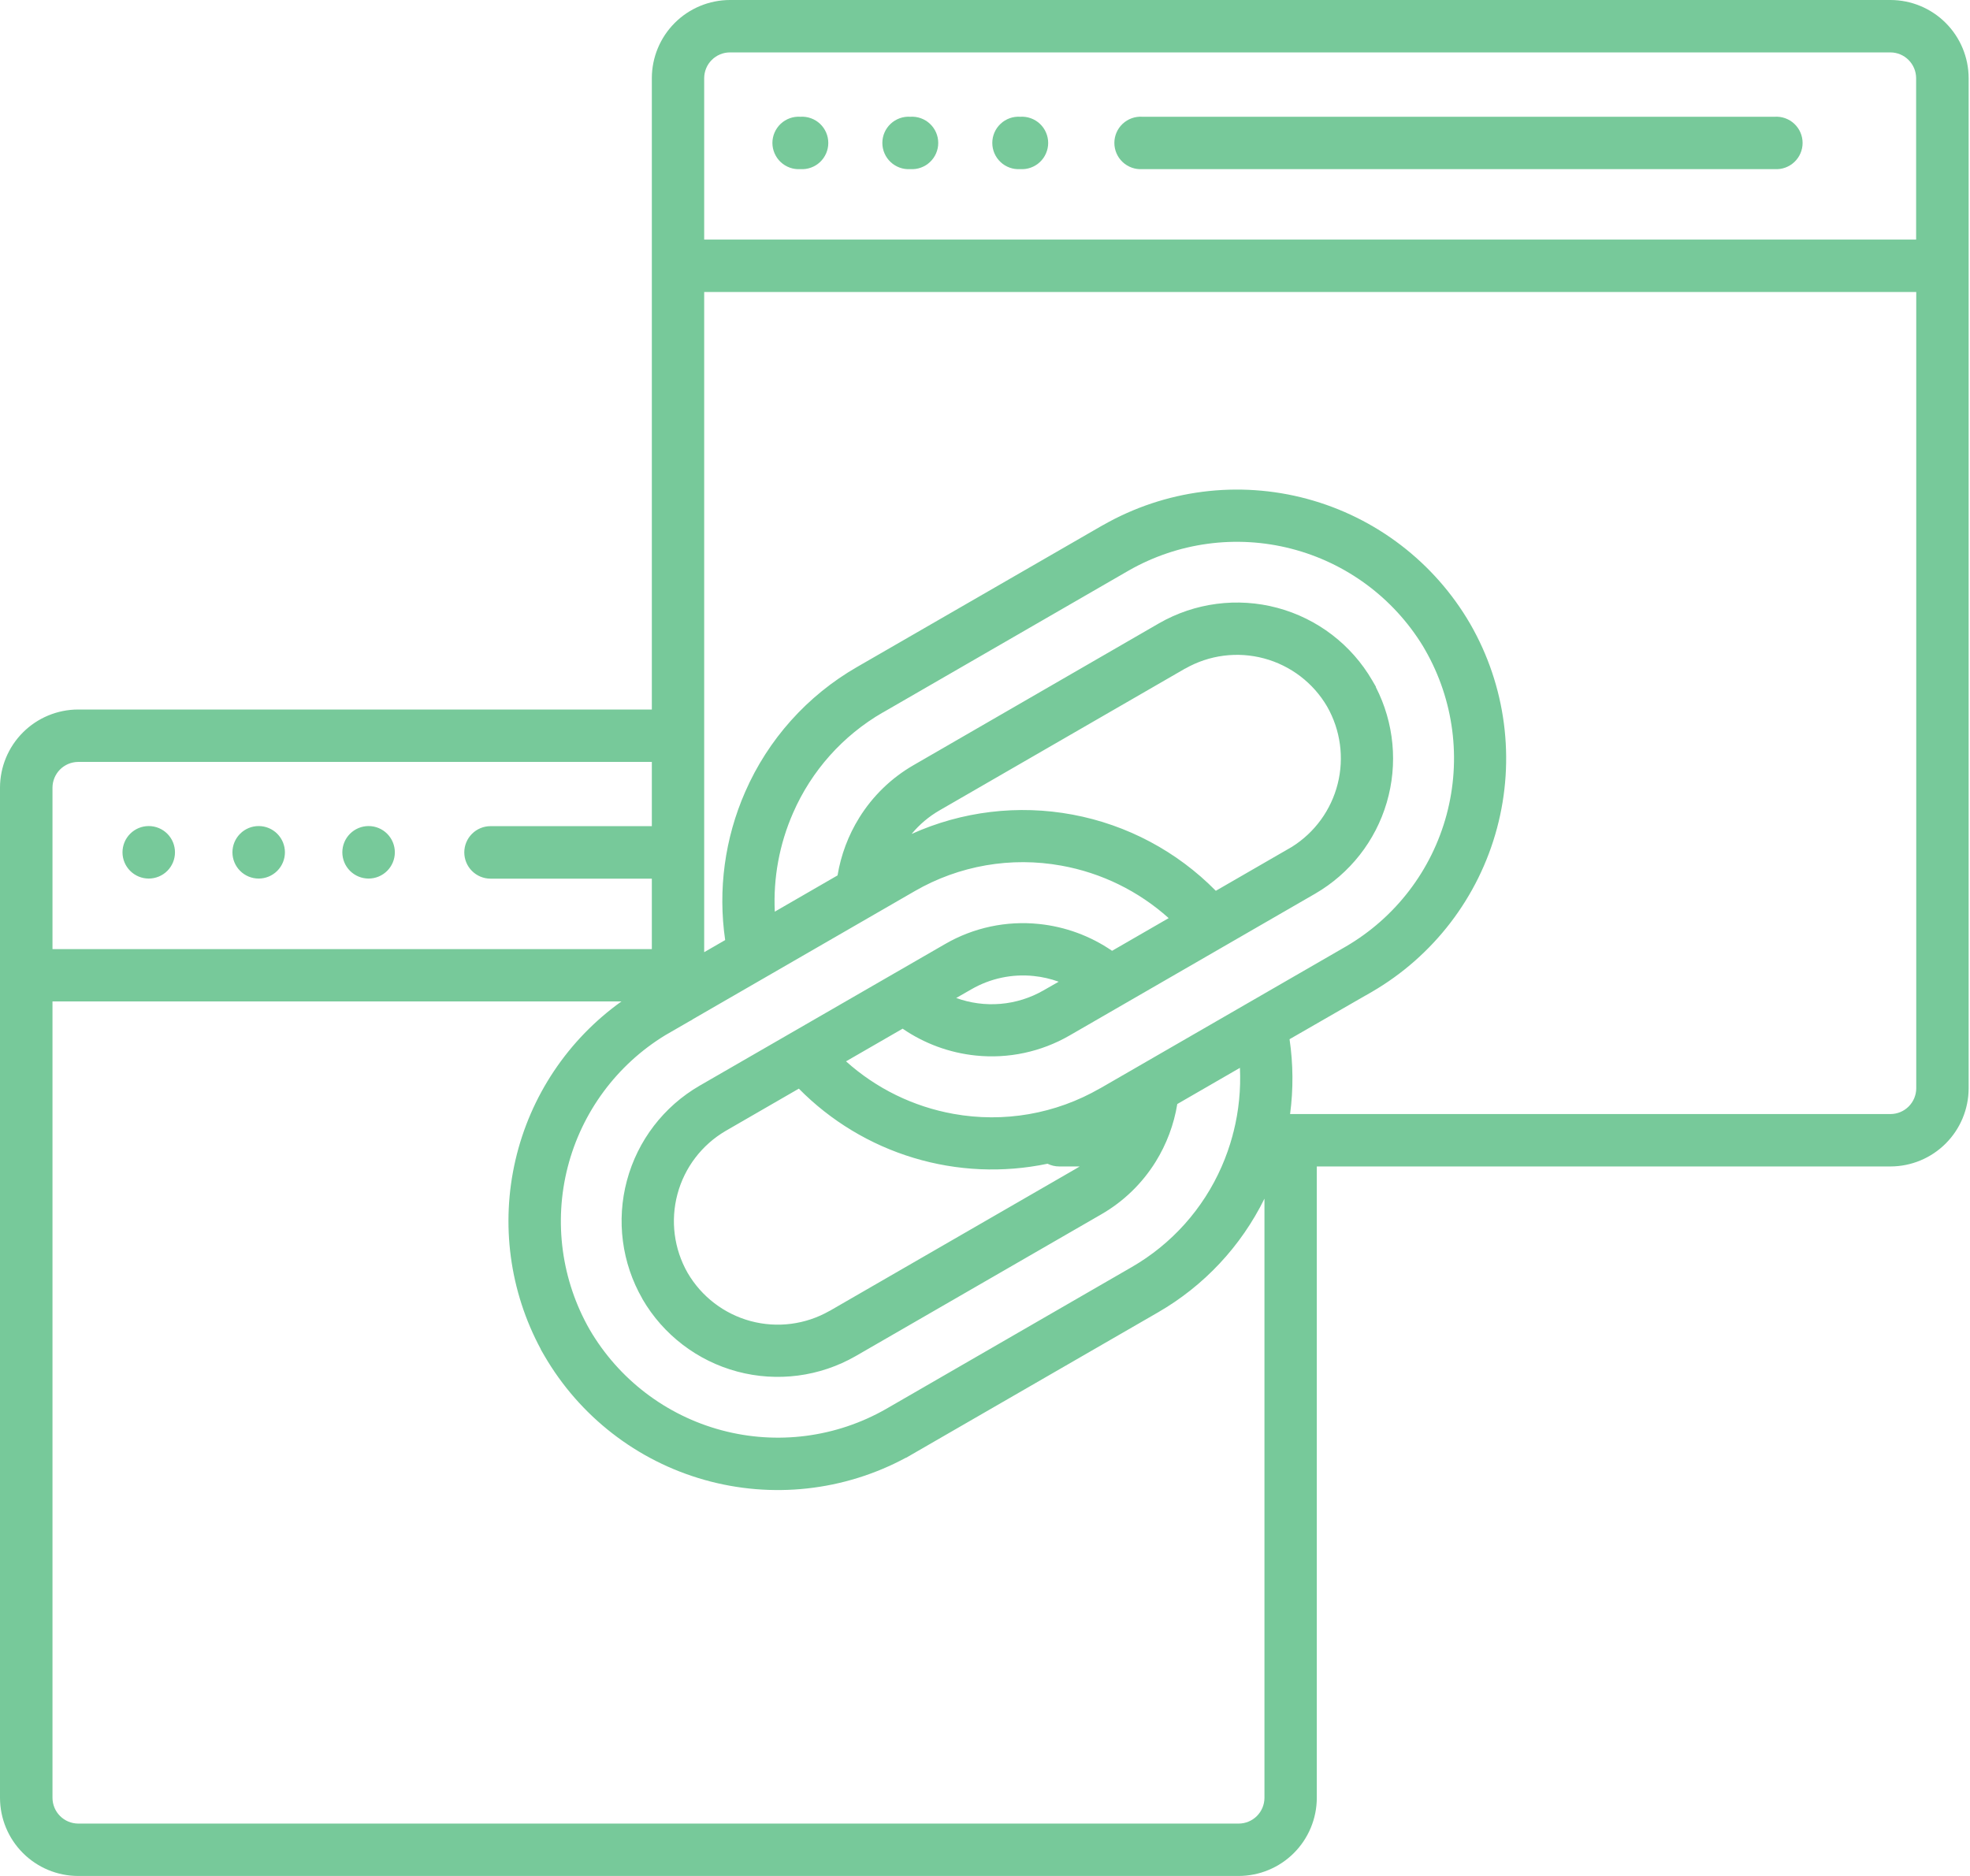 <svg xmlns="http://www.w3.org/2000/svg" width="84" height="80" viewBox="0 0 84 80" fill="none"><path fill-rule="evenodd" clip-rule="evenodd" d="M51.844 37.987L55.085 36.115C56.059 35.505 56.759 34.541 57.039 33.427C57.319 32.312 57.158 31.133 56.59 30.134C55.999 29.121 55.032 28.382 53.898 28.078C52.765 27.774 51.558 27.93 50.539 28.511H50.533L40.061 34.558C39.607 34.82 39.204 35.16 38.87 35.564C41.022 34.594 43.418 34.306 45.738 34.74C48.057 35.173 50.188 36.307 51.843 37.989L51.844 37.987ZM40.767 42.557C41.373 42.778 42.02 42.864 42.663 42.809C43.306 42.754 43.929 42.559 44.489 42.238L45.142 41.865C44.799 41.741 44.442 41.659 44.08 41.622C43.156 41.525 42.226 41.723 41.422 42.187L40.77 42.56L40.767 42.557ZM35.708 37.334L33.037 38.877C32.968 37.433 33.235 35.992 33.816 34.668C34.6 32.868 35.941 31.367 37.64 30.384H37.645L48.127 24.331C50.226 23.131 52.71 22.796 55.053 23.398C57.395 23.999 59.411 25.489 60.673 27.552L60.772 27.723C61.99 29.851 62.317 32.375 61.682 34.743C61.047 37.112 59.501 39.133 57.382 40.367L46.907 46.414H46.902C45.013 47.505 42.799 47.889 40.653 47.5C38.948 47.194 37.363 46.419 36.074 45.261L38.488 43.868C39.415 44.504 40.487 44.898 41.606 45.013C42.995 45.157 44.394 44.858 45.603 44.16L56.078 38.111C57.556 37.254 58.649 35.863 59.13 34.224C59.612 32.584 59.445 30.823 58.666 29.303V29.282L58.513 29.019C57.627 27.492 56.172 26.379 54.468 25.922C52.763 25.466 50.946 25.703 49.416 26.583L38.949 32.632C38.006 33.176 37.213 33.945 36.639 34.87C36.171 35.623 35.856 36.461 35.712 37.336L35.708 37.334ZM2.238 42.705H26.5C24.22 44.334 22.612 46.739 21.979 49.47C21.345 52.2 21.729 55.067 23.059 57.535V57.547L23.212 57.812C24.713 60.397 27.16 62.297 30.037 63.109C32.913 63.922 35.993 63.584 38.624 62.166H38.636L49.377 55.966C51.338 54.835 52.917 53.147 53.916 51.116V76.671C53.914 76.961 53.798 77.239 53.593 77.444C53.388 77.649 53.111 77.764 52.821 77.766H3.329C3.04 77.763 2.763 77.647 2.559 77.442C2.355 77.237 2.24 76.96 2.238 76.67V42.705ZM6.342 37.466C6.045 37.466 5.761 37.348 5.551 37.138C5.341 36.928 5.223 36.644 5.223 36.347C5.223 36.05 5.341 35.765 5.551 35.555C5.761 35.345 6.045 35.227 6.342 35.227C6.639 35.227 6.924 35.345 7.134 35.555C7.344 35.765 7.461 36.05 7.461 36.347C7.461 36.644 7.344 36.928 7.134 37.138C6.924 37.348 6.639 37.466 6.342 37.466ZM11.03 37.466C10.733 37.466 10.448 37.348 10.239 37.138C10.029 36.928 9.911 36.644 9.911 36.347C9.911 36.05 10.029 35.765 10.239 35.555C10.448 35.345 10.733 35.227 11.03 35.227C11.327 35.227 11.611 35.345 11.821 35.555C12.031 35.765 12.149 36.05 12.149 36.347C12.149 36.644 12.031 36.928 11.821 37.138C11.611 37.348 11.327 37.466 11.03 37.466ZM15.717 37.466C15.42 37.466 15.135 37.348 14.925 37.138C14.715 36.928 14.597 36.644 14.597 36.347C14.597 36.05 14.715 35.765 14.925 35.555C15.135 35.345 15.42 35.227 15.717 35.227C16.014 35.227 16.298 35.345 16.508 35.555C16.718 35.765 16.836 36.05 16.836 36.347C16.836 36.644 16.718 36.928 16.508 37.138C16.298 37.348 16.014 37.466 15.717 37.466ZM46.03 49.743H45.162C44.991 49.743 44.821 49.703 44.667 49.627C42.773 50.023 40.809 49.937 38.957 49.377C37.104 48.818 35.422 47.803 34.062 46.425L30.94 48.228C29.928 48.821 29.19 49.788 28.887 50.921C28.583 52.054 28.738 53.261 29.319 54.28C29.91 55.294 30.877 56.033 32.01 56.338C33.143 56.642 34.35 56.486 35.369 55.904H35.374L45.846 49.858C45.908 49.822 45.969 49.785 46.033 49.746L46.03 49.743ZM29.534 43.469L39.007 38C40.895 36.91 43.11 36.525 45.256 36.915C46.96 37.221 48.544 37.996 49.832 39.153L47.418 40.547C46.491 39.911 45.42 39.518 44.303 39.403C42.912 39.258 41.511 39.556 40.301 40.257L29.831 46.299C28.304 47.183 27.19 48.636 26.733 50.34C26.275 52.044 26.512 53.86 27.392 55.389V55.394C28.278 56.92 29.733 58.034 31.437 58.49C33.142 58.946 34.958 58.709 36.488 57.829L46.962 51.783C47.904 51.24 48.697 50.473 49.272 49.55C49.741 48.796 50.056 47.957 50.199 47.081L52.87 45.538C52.913 46.456 52.822 47.374 52.598 48.264C52.581 48.316 52.567 48.369 52.557 48.423C52.434 48.876 52.279 49.32 52.09 49.75C51.303 51.551 49.96 53.052 48.258 54.034L37.784 60.083C35.656 61.3 33.133 61.627 30.765 60.992C28.397 60.358 26.375 58.813 25.14 56.695C23.941 54.595 23.606 52.111 24.207 49.769C24.809 47.426 26.299 45.41 28.362 44.149L29.397 43.551C29.445 43.528 29.492 43.501 29.536 43.471L29.534 43.469ZM27.794 32.492H3.329C3.04 32.495 2.763 32.611 2.559 32.816C2.355 33.021 2.24 33.298 2.238 33.587V40.475H27.794V37.47H20.916C20.619 37.47 20.335 37.352 20.125 37.142C19.915 36.932 19.797 36.647 19.797 36.35C19.797 36.054 19.915 35.769 20.125 35.559C20.335 35.349 20.619 35.231 20.916 35.231H27.794V32.492ZM56.148 49.743V76.67C56.146 77.553 55.794 78.399 55.17 79.023C54.546 79.647 53.7 79.998 52.818 80H3.329C2.446 79.998 1.601 79.646 0.977 79.022C0.353 78.398 0.002 77.553 0 76.67V33.587C0.002 32.705 0.353 31.859 0.977 31.235C1.601 30.611 2.446 30.259 3.329 30.257H27.794V3.33C27.796 2.447 28.147 1.601 28.771 0.977C29.395 0.353 30.241 0.002 31.124 0H80.613C81.495 0.002 82.341 0.354 82.964 0.978C83.588 1.602 83.94 2.447 83.942 3.33V46.413C83.94 47.295 83.588 48.141 82.964 48.765C82.341 49.389 81.495 49.741 80.613 49.743H56.148ZM81.703 10.217V3.33C81.701 3.04 81.585 2.762 81.38 2.557C81.175 2.352 80.898 2.236 80.608 2.235H31.121C30.831 2.236 30.553 2.352 30.349 2.557C30.143 2.762 30.028 3.04 30.026 3.33V10.217H81.703ZM48.708 7.212H75.671C75.823 7.222 75.976 7.201 76.121 7.149C76.264 7.097 76.397 7.017 76.508 6.912C76.62 6.807 76.709 6.681 76.77 6.54C76.831 6.4 76.862 6.249 76.862 6.096C76.862 5.942 76.831 5.791 76.77 5.651C76.709 5.51 76.62 5.384 76.508 5.279C76.397 5.174 76.264 5.094 76.121 5.042C75.976 4.99 75.823 4.969 75.671 4.979H48.708C48.555 4.969 48.402 4.99 48.258 5.042C48.114 5.094 47.981 5.174 47.87 5.279C47.758 5.384 47.669 5.51 47.608 5.651C47.547 5.791 47.516 5.942 47.516 6.096C47.516 6.249 47.547 6.4 47.608 6.54C47.669 6.681 47.758 6.807 47.87 6.912C47.981 7.017 48.114 7.097 48.258 7.149C48.402 7.201 48.555 7.222 48.708 7.212ZM34.127 7.212C34.28 7.222 34.433 7.201 34.577 7.149C34.721 7.097 34.853 7.017 34.965 6.912C35.076 6.807 35.165 6.681 35.226 6.54C35.287 6.4 35.318 6.249 35.318 6.096C35.318 5.942 35.287 5.791 35.226 5.651C35.165 5.51 35.076 5.384 34.965 5.279C34.853 5.174 34.721 5.094 34.577 5.042C34.433 4.99 34.28 4.969 34.127 4.979C33.974 4.969 33.821 4.99 33.677 5.042C33.533 5.094 33.401 5.174 33.289 5.279C33.178 5.384 33.089 5.51 33.028 5.651C32.967 5.791 32.935 5.942 32.935 6.096C32.935 6.249 32.967 6.4 33.028 6.54C33.089 6.681 33.178 6.807 33.289 6.912C33.401 7.017 33.533 7.097 33.677 7.149C33.821 7.201 33.974 7.222 34.127 7.212ZM38.815 7.212C38.967 7.222 39.12 7.201 39.264 7.149C39.409 7.097 39.541 7.017 39.652 6.912C39.764 6.807 39.853 6.681 39.914 6.54C39.975 6.4 40.006 6.249 40.006 6.096C40.006 5.942 39.975 5.791 39.914 5.651C39.853 5.51 39.764 5.384 39.652 5.279C39.541 5.174 39.409 5.094 39.264 5.042C39.12 4.99 38.967 4.969 38.815 4.979C38.662 4.969 38.509 4.99 38.365 5.042C38.221 5.094 38.089 5.174 37.977 5.279C37.865 5.384 37.776 5.51 37.715 5.651C37.654 5.791 37.623 5.942 37.623 6.096C37.623 6.249 37.654 6.4 37.715 6.54C37.776 6.681 37.865 6.807 37.977 6.912C38.089 7.017 38.221 7.097 38.365 7.149C38.509 7.201 38.662 7.222 38.815 7.212ZM43.502 7.212C43.655 7.222 43.808 7.201 43.952 7.149C44.096 7.097 44.228 7.017 44.34 6.912C44.452 6.807 44.541 6.681 44.601 6.54C44.662 6.4 44.694 6.249 44.694 6.096C44.694 5.942 44.662 5.791 44.601 5.651C44.541 5.51 44.452 5.384 44.34 5.279C44.228 5.174 44.096 5.094 43.952 5.042C43.808 4.99 43.655 4.969 43.502 4.979C43.349 4.969 43.196 4.99 43.052 5.042C42.908 5.094 42.776 5.174 42.665 5.279C42.553 5.384 42.464 5.51 42.403 5.651C42.342 5.791 42.311 5.942 42.311 6.096C42.311 6.249 42.342 6.4 42.403 6.54C42.464 6.681 42.553 6.807 42.665 6.912C42.776 7.017 42.908 7.097 43.052 7.149C43.196 7.201 43.349 7.222 43.502 7.212ZM54.986 44.317L58.226 42.452H58.23L58.495 42.299C61.126 40.77 63.045 38.26 63.831 35.32C64.618 32.38 64.208 29.248 62.692 26.61C61.168 23.983 58.668 22.066 55.736 21.275C52.804 20.484 49.679 20.885 47.041 22.389L47.005 22.407L36.531 28.451C34.418 29.67 32.751 31.533 31.775 33.768C30.904 35.753 30.608 37.943 30.921 40.089L30.026 40.606V12.452H81.708V46.413C81.706 46.703 81.59 46.981 81.385 47.186C81.18 47.391 80.903 47.507 80.613 47.508H55.009C55.15 46.449 55.142 45.375 54.986 44.317Z" fill="#77C99A"></path></svg>